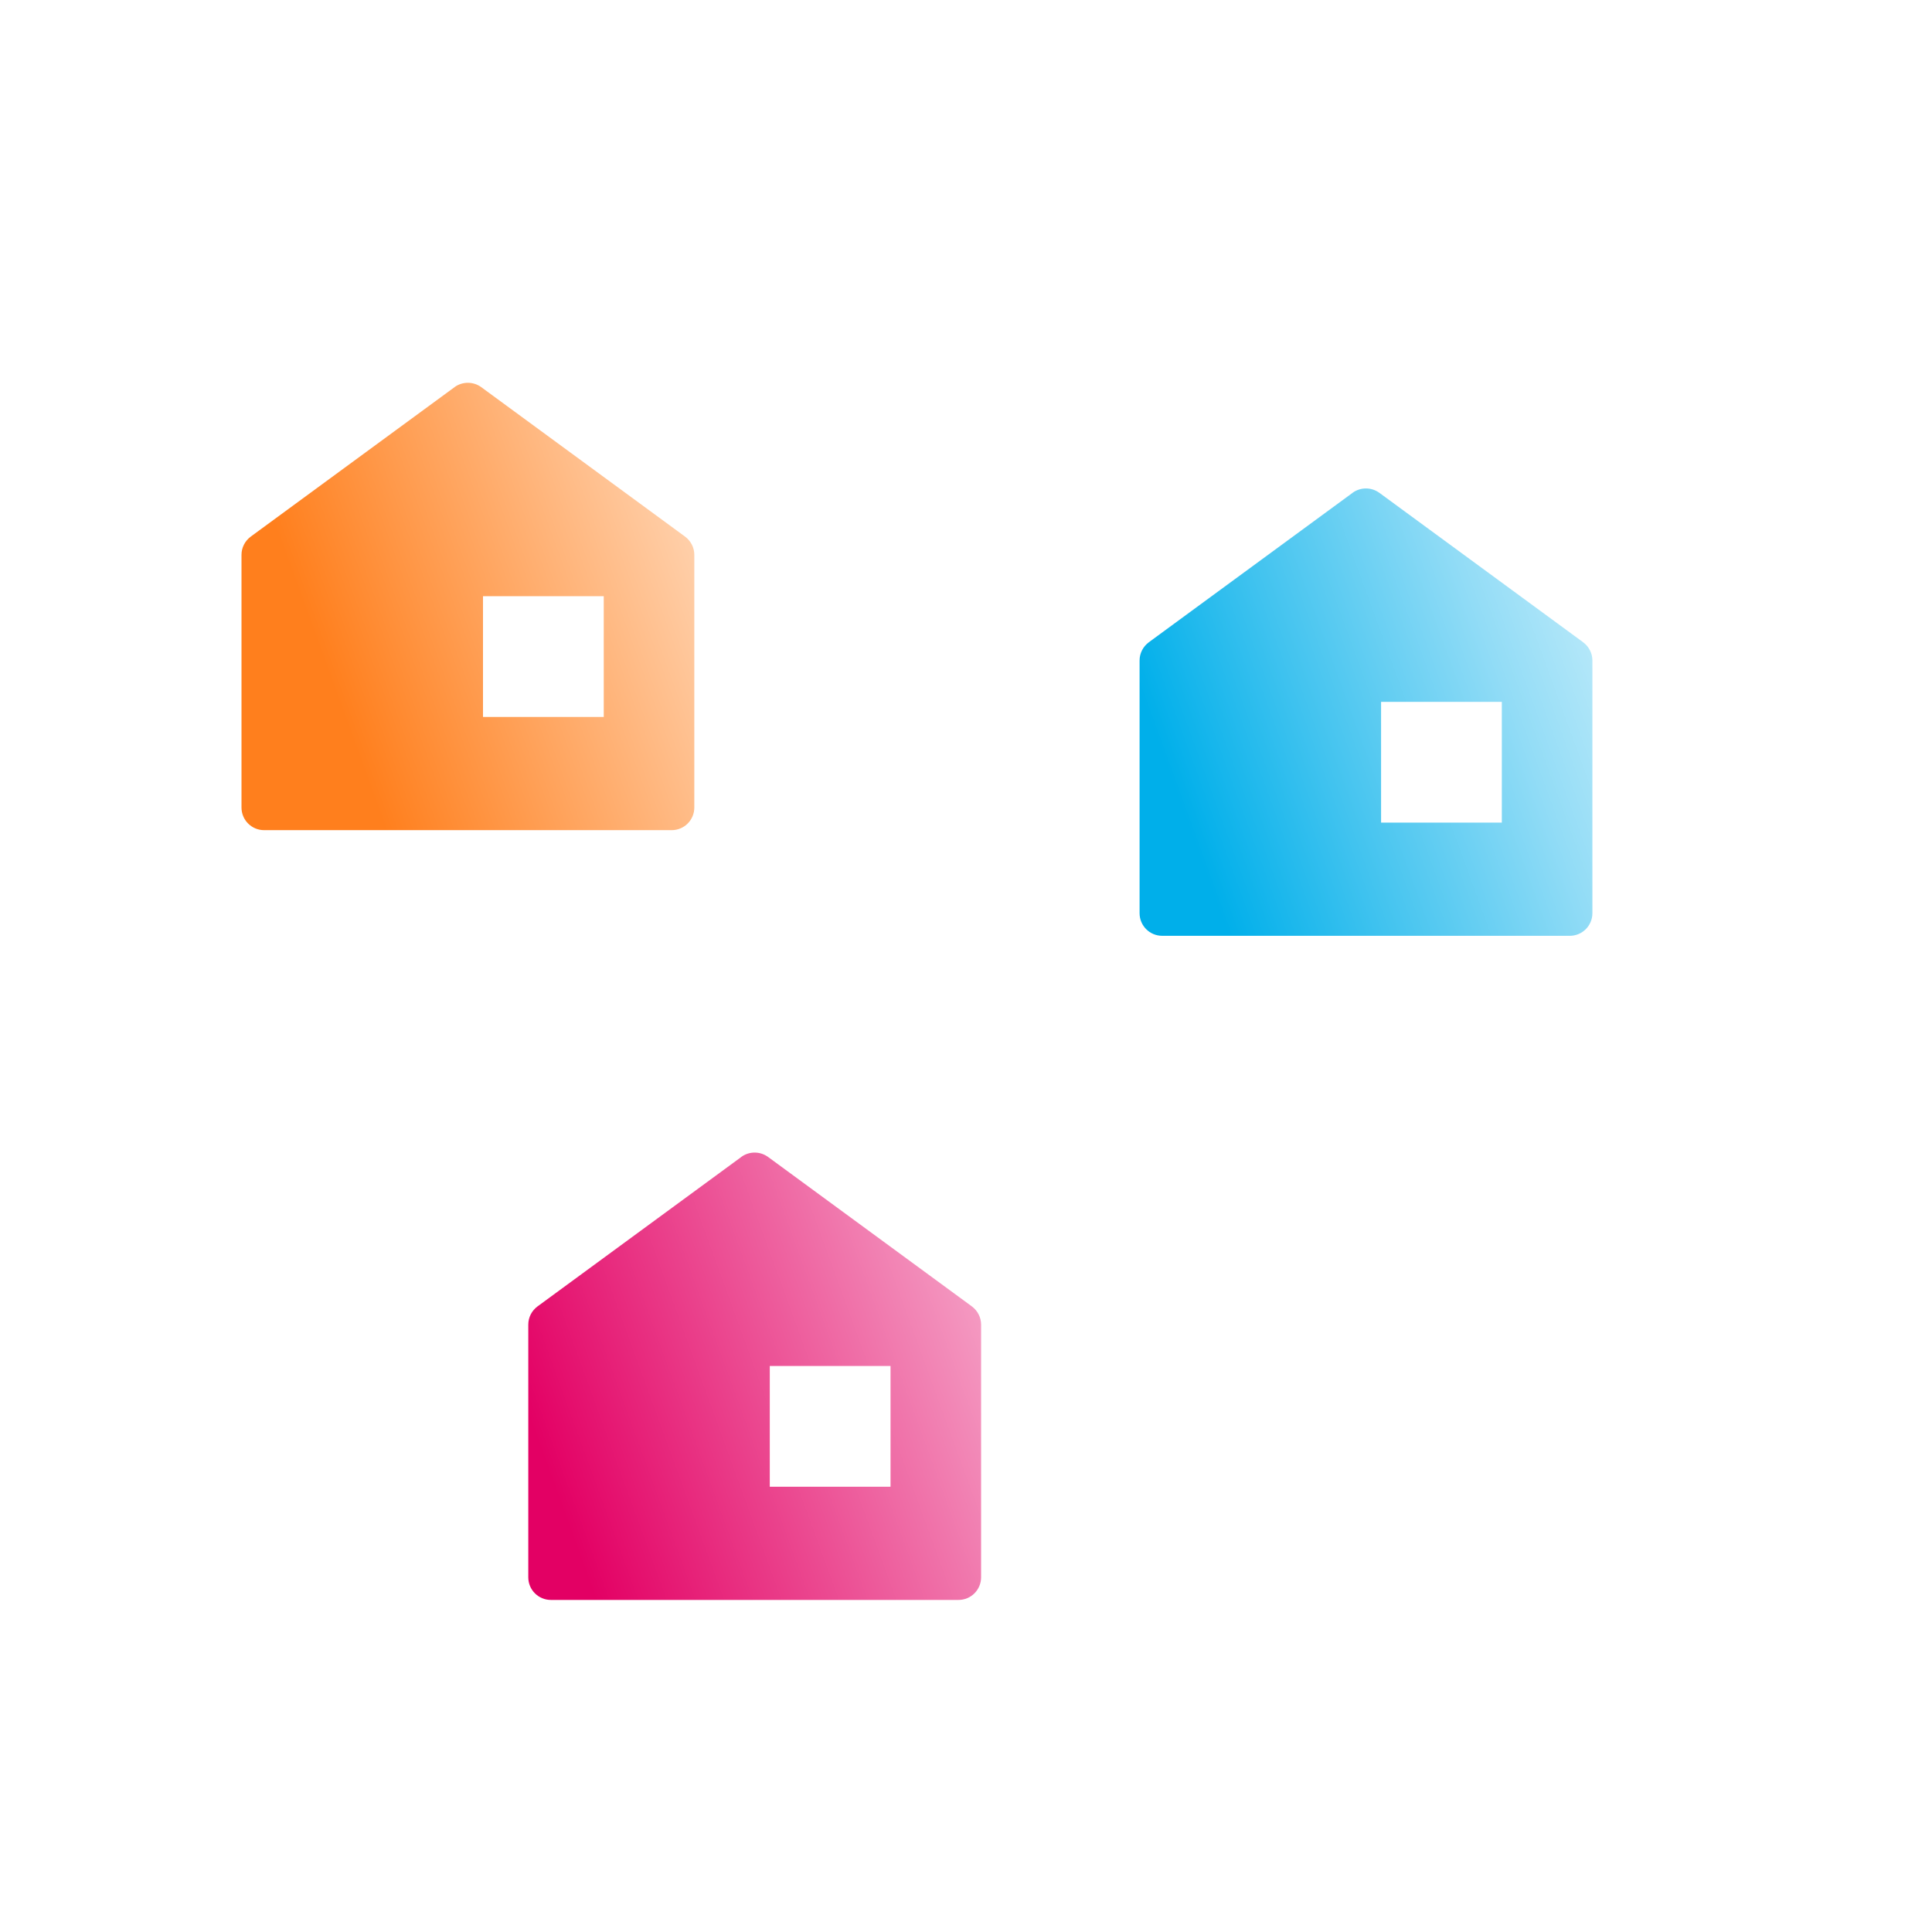 <?xml version="1.0" encoding="UTF-8"?><svg id="a" xmlns="http://www.w3.org/2000/svg" xmlns:xlink="http://www.w3.org/1999/xlink" viewBox="0 0 256 256"><defs><style>.l{fill:url(#e);}.l,.m,.n,.o,.p,.q,.r{stroke-width:0px;}.m{fill:url(#b);}.s{filter:url(#f);}.n{fill:none;}.o{fill:url(#h);}.t{filter:url(#i);}.p,.q{fill:#fff;}.u{filter:url(#c);}.q{opacity:.5;}.r{fill:url(#k);}</style><linearGradient id="b" x1="18.1" y1="168.02" x2="237.92" y2="88.01" gradientUnits="userSpaceOnUse"><stop offset="0" stop-color="#fff" stop-opacity=".5"/><stop offset="0" stop-color="#fff" stop-opacity=".2"/><stop offset="1" stop-color="#fff"/></linearGradient><filter id="c" filterUnits="userSpaceOnUse"><feOffset dx="0" dy="4"/><feGaussianBlur result="d" stdDeviation="4"/><feFlood flood-color="#000" flood-opacity=".3"/><feComposite in2="d" operator="in"/><feComposite in="SourceGraphic"/></filter><linearGradient id="e" x1="28.36" y1="93.52" x2="92.44" y2="70.2" gradientUnits="userSpaceOnUse"><stop offset=".25" stop-color="#ff7f1d"/><stop offset="1" stop-color="#ffcfa9"/></linearGradient><filter id="f" filterUnits="userSpaceOnUse"><feOffset dx="0" dy="4"/><feGaussianBlur result="g" stdDeviation="4"/><feFlood flood-color="#000" flood-opacity=".3"/><feComposite in2="g" operator="in"/><feComposite in="SourceGraphic"/></filter><linearGradient id="h" x1="66.36" y1="195.52" x2="130.44" y2="172.2" gradientUnits="userSpaceOnUse"><stop offset=".11" stop-color="#e30064"/><stop offset="1" stop-color="#f499c1"/></linearGradient><filter id="i" filterUnits="userSpaceOnUse"><feOffset dx="0" dy="4"/><feGaussianBlur result="j" stdDeviation="4"/><feFlood flood-color="#000" flood-opacity=".3"/><feComposite in2="j" operator="in"/><feComposite in="SourceGraphic"/></filter><linearGradient id="k" x1="147.36" y1="107.52" x2="211.44" y2="84.2" gradientUnits="userSpaceOnUse"><stop offset=".15" stop-color="#00afea"/><stop offset=".44" stop-color="#41c3ef"/><stop offset=".82" stop-color="#92dcf6"/><stop offset="1" stop-color="#b3e7f9"/></linearGradient></defs><rect class="n" width="256" height="256"/><circle class="q" cx="128" cy="128" r="117"/><path class="m" d="M244.31,115.6l-.19-1.66c-.74-6.05-1.95-12.12-3.69-18.17-8.61-30.03-28.4-54.91-55.73-70.06-27.32-15.15-58.91-18.75-88.95-10.13-30.03,8.61-54.91,28.4-70.06,55.73-15.15,27.33-18.75,58.91-10.13,88.95,1.69,5.9,3.83,11.56,6.33,16.96l1.04,2.2c19.68,40.28,60.9,65.57,105.11,65.57,10.64,0,21.47-1.47,32.19-4.54,55.4-15.89,90.02-69.4,84.07-124.85ZM230.81,114.27c-3.58,9.67-12.39,22.59-26.83,34.98-.95-17.66-4.66-36.21-10.74-53.85,8.85-7.41,15.81-15.72,21.03-25.02,5.87,8.81,10.43,18.57,13.44,29.04,1.42,4.94,2.44,9.9,3.11,14.85ZM28.3,156.6c-2.99-10.41-4.31-21.04-4.02-31.57,7.89,4.24,18.27,7.6,30.97,9.24,4.23,18.64,11.1,36.79,19.91,52.6-18.96-2.58-33.41-8.72-41.39-15.5-2.16-4.71-4-9.64-5.47-14.77ZM69.63,57.62c5.01-13.05,12.93-22.09,23.56-26.99l24.46,85.32c-19.95,5.14-37.14,6.79-51.41,6.13-4.15-23.85-3.31-47.05,3.38-64.47ZM105.92,26.98c1.73-.22,3.46-.35,5.19-.35,9.85,0,19.59,3.59,29.09,10.75,15.02,11.31,28.11,30.75,37.24,53.4-12.18,8.45-27.75,15.54-47.05,21.54l-24.47-85.34ZM90.6,187c-9.74-15.58-17.03-33.56-21.55-51.7,1.22.03,2.43.06,3.68.06,14.15,0,30.4-1.97,48.58-6.67l15.5,54.06c-16.46,4.12-31.81,5.65-45.49,5.36-.24-.37-.48-.74-.72-1.12ZM140.46,195.5l9.54,33.25c-13.81.59-32.35-7.5-49.13-27.53,12.49-.45,25.81-2.25,39.59-5.72ZM162.73,225.1l-9.54-33.26c13.85-4.47,26.03-10.08,36.63-16.31-3.58,25.98-15.05,42.74-27.1,49.57ZM149.54,179.1l-15.5-54.04c19.24-5.96,35.15-13.04,48.04-21.43,5.64,17.58,8.9,36.44,8.9,54.58,0,.32-.01.62-.01.93-11.36,7.66-25.15,14.65-41.43,19.95ZM205.31,58.82c-4,8.65-9.67,16.41-17.15,23.37-10.22-23.98-24.36-43.61-39.99-55.38-.37-.28-.74-.52-1.1-.79,10.8,2.03,21.33,5.8,31.22,11.28,10.3,5.71,19.39,13,27.02,21.52ZM57.76,51.67c-.16.4-.34.79-.5,1.2-6.98,18.18-8.59,42.18-4.62,67.79-11.79-2.02-20.8-5.8-26.9-10.29,1.96-11.3,5.82-22.31,11.54-32.64,5.48-9.88,12.41-18.62,20.47-26.06ZM47.92,193.91c10.3,3.68,22.52,6.2,36.1,7.08,8.98,12.66,19.32,22.78,30.1,29.81-25.85-3.53-49.59-16.76-66.2-36.88ZM194.22,207.83c5.47-11.78,8.91-25.99,9.78-41.66,11.42-8.45,20.38-17.5,27.02-26.18-3.11,26.44-16.37,50.83-36.8,67.83Z"/><g class="u"><path class="l" d="M60.23,47.3l-27,19.8c-.77.57-1.23,1.46-1.23,2.42v33.48c0,1.66,1.34,3,3,3h54c1.66,0,3-1.34,3-3v-33.48c0-.96-.46-1.85-1.23-2.42l-27-19.8c-1.06-.77-2.49-.77-3.55,0Z"/><rect class="p" x="64" y="75" width="16" height="16"/></g><g class="s"><path class="o" d="M98.23,149.3l-27,19.8c-.77.57-1.23,1.46-1.23,2.42v33.48c0,1.66,1.34,3,3,3h54c1.66,0,3-1.34,3-3v-33.48c0-.96-.46-1.85-1.23-2.42l-27-19.8c-1.06-.77-2.49-.77-3.55,0Z"/><rect class="p" x="102" y="177" width="16" height="16"/></g><g class="t"><path class="r" d="M179.23,61.3l-27,19.8c-.77.57-1.23,1.46-1.23,2.42v33.48c0,1.66,1.34,3,3,3h54c1.66,0,3-1.34,3-3v-33.48c0-.96-.46-1.85-1.23-2.42l-27-19.8c-1.06-.77-2.49-.77-3.55,0Z"/><rect class="p" x="183" y="89" width="16" height="16"/></g></svg>